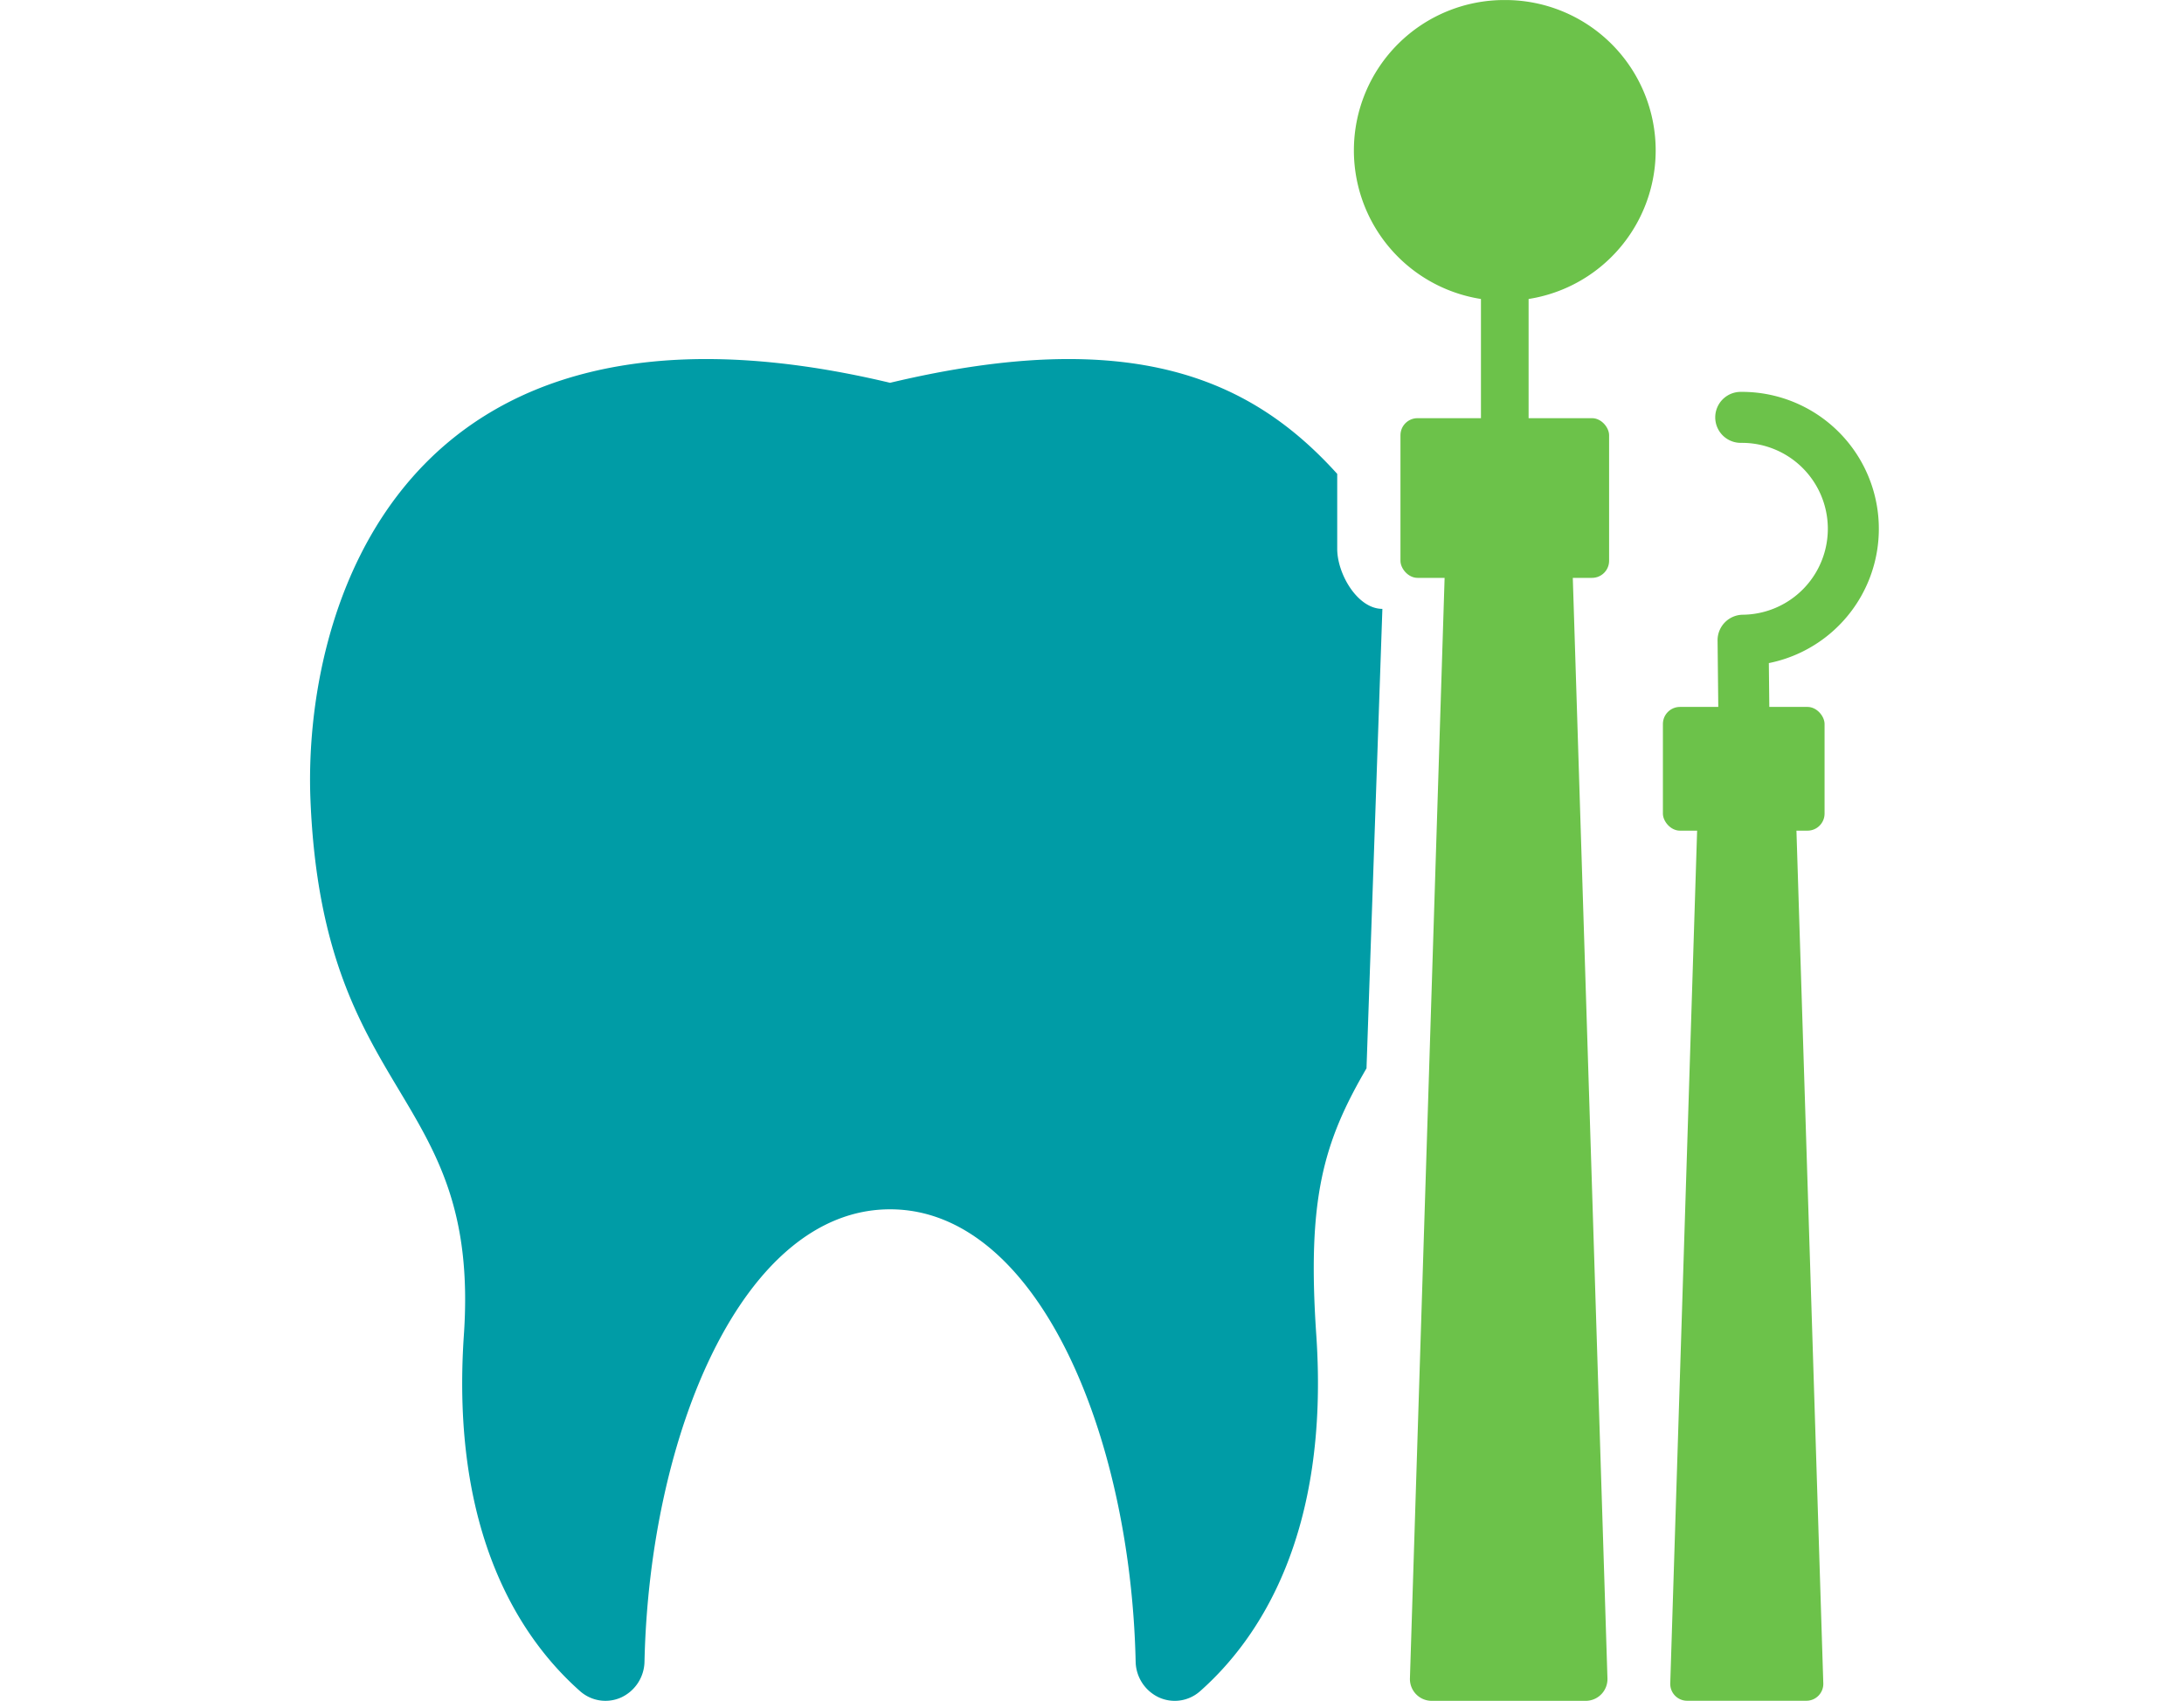 <svg xmlns="http://www.w3.org/2000/svg" xmlns:xlink="http://www.w3.org/1999/xlink" preserveAspectRatio="xMidYMid slice" width="122px" height="95px" viewBox="0 0 122 95"><defs><clipPath id="b"><rect width="122" height="95"></rect></clipPath></defs><g id="a" clip-path="url(#b)"><g transform="translate(-137.435 -251.331)"><path d="M214.656,278.313h0c-1.393,0-2.523-1.958-2.523-3.351v-4.189c-4.721-5.225-11.344-8.336-24.979-5.088-27.673-6.592-32.8,13.013-32.376,23.317.7,16.914,9.508,16.1,8.57,29.861-.759,11.127,3.2,16.991,6.486,19.9a2.135,2.135,0,0,0,2.311.35,2.251,2.251,0,0,0,1.292-2c.283-12.722,5.5-25.261,13.718-25.261s13.435,12.54,13.718,25.261a2.251,2.251,0,0,0,1.293,2,2.132,2.132,0,0,0,2.311-.348c3.282-2.906,7.245-8.77,6.486-19.9-.517-7.59.389-10.745,2.806-14.887Z" transform="translate(0 7.028)" fill="#009ca6"></path><g transform="translate(213.096 251.331)"><path d="M196.654,271.3l-1.989,63.121a1.219,1.219,0,0,0,1.218,1.255h8.6a1.217,1.217,0,0,0,1.216-1.255l-1.986-63.055C203.693,270.8,196.654,271.3,196.654,271.3Z" transform="translate(-191.566 -240.671)" fill="#6cc24a"></path><path d="M201.107,251.333l-.059,0a8.4,8.4,0,0,0-.055,16.8h.057a8.4,8.4,0,0,0,.057-16.8Z" transform="translate(-192.652 -251.331)" fill="#6cc24a"></path><path d="M198.574,260.524a1.333,1.333,0,0,0-1.332,1.332v8.161a1.331,1.331,0,1,0,2.662,0v-8.161A1.332,1.332,0,0,0,198.574,260.524Z" transform="translate(-190.176 -246.372)" fill="#6cc24a"></path><rect width="11.655" height="8.92" rx="0.953" transform="translate(2.57 23.358)" fill="#6cc24a"></rect></g><g transform="translate(230.326 273.214)"><g transform="translate(2.922)"><path d="M207.363,286.906a1.424,1.424,0,0,1-1.424-1.409l-.065-6.062A1.426,1.426,0,0,1,207.283,278a4.8,4.8,0,1,0-.1-9.6,1.424,1.424,0,0,1-.031-2.848,7.65,7.65,0,0,1,1.586,15.15l.051,4.771a1.423,1.423,0,0,1-1.409,1.439Z" transform="translate(-205.742 -265.546)" fill="#6cc24a"></path></g><path d="M205.652,280.693l-1.541,48.91a.942.942,0,0,0,.942.973h6.663a.945.945,0,0,0,.944-.973l-1.539-48.858C211.1,280.308,205.652,280.693,205.652,280.693Z" transform="translate(-203.7 -257.459)" fill="#6cc24a"></path><rect width="9.031" height="6.912" rx="0.953" transform="translate(0 17.604)" fill="#6cc24a"></rect></g></g></g></svg>